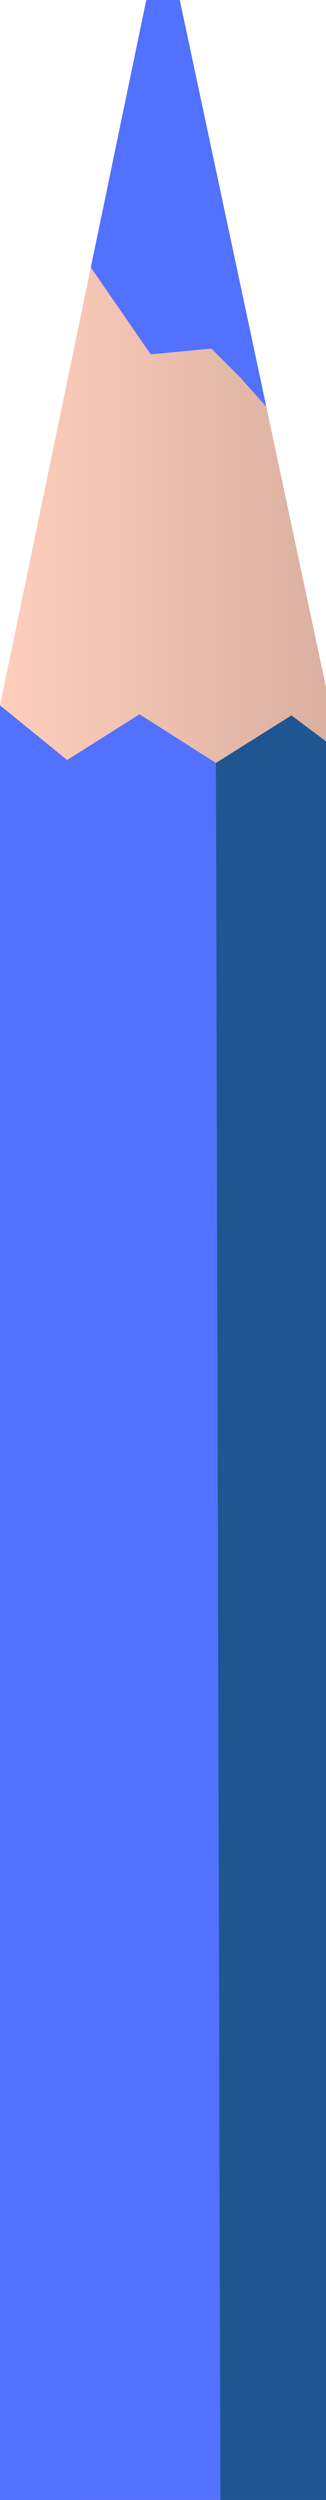 <?xml version="1.0" encoding="UTF-8" standalone="no"?><svg xmlns="http://www.w3.org/2000/svg" xmlns:xlink="http://www.w3.org/1999/xlink" fill="#000000" height="2799.1" preserveAspectRatio="xMidYMid meet" version="1" viewBox="0.0 0.0 366.0 2799.1" width="366" zoomAndPan="magnify"><defs><linearGradient gradientUnits="userSpaceOnUse" id="a" x2="366.04" xlink:actuate="onLoad" xlink:show="other" xlink:type="simple" y1="1399.56" y2="1399.56"><stop offset="0" stop-color="#ffcebc"/><stop offset="0.97" stop-color="#dbb1a1"/></linearGradient></defs><g data-name="Layer 2"><g data-name="Layer 10"><path d="M164.22 0L201.82 0 366.04 769.69 366.04 2799.13 0 2799.13 0 789.74 164.22 0z" fill="url(#a)"/><g id="change1_1"><path d="M242.41 854.28L327.18 801.02 366.04 830.13 366.04 2799.13 0 2799.13 0 789.74 75.33 850.95 156.69 799.77 242.41 854.28z" fill="#5271ff"/></g><g id="change2_1"><path d="M89.48 2799.13L0 2799.13 0 789.74 75.33 850.95 89.48 2799.13z" fill="#5271ff"/></g><g id="change3_1"><path d="M242.41 854.28L327.18 801.02 366.04 830.13 366.04 2799.13 247.42 2799.13 242.41 854.28z" fill="#1f5692"/></g><g id="change1_2"><path d="M101.96 299.42L169.23 396.75 237.34 390.27 270.77 423.7 299.01 455.5 201.82 0 164.22 0 101.96 299.42z" fill="#5271ff"/></g></g></g></svg>